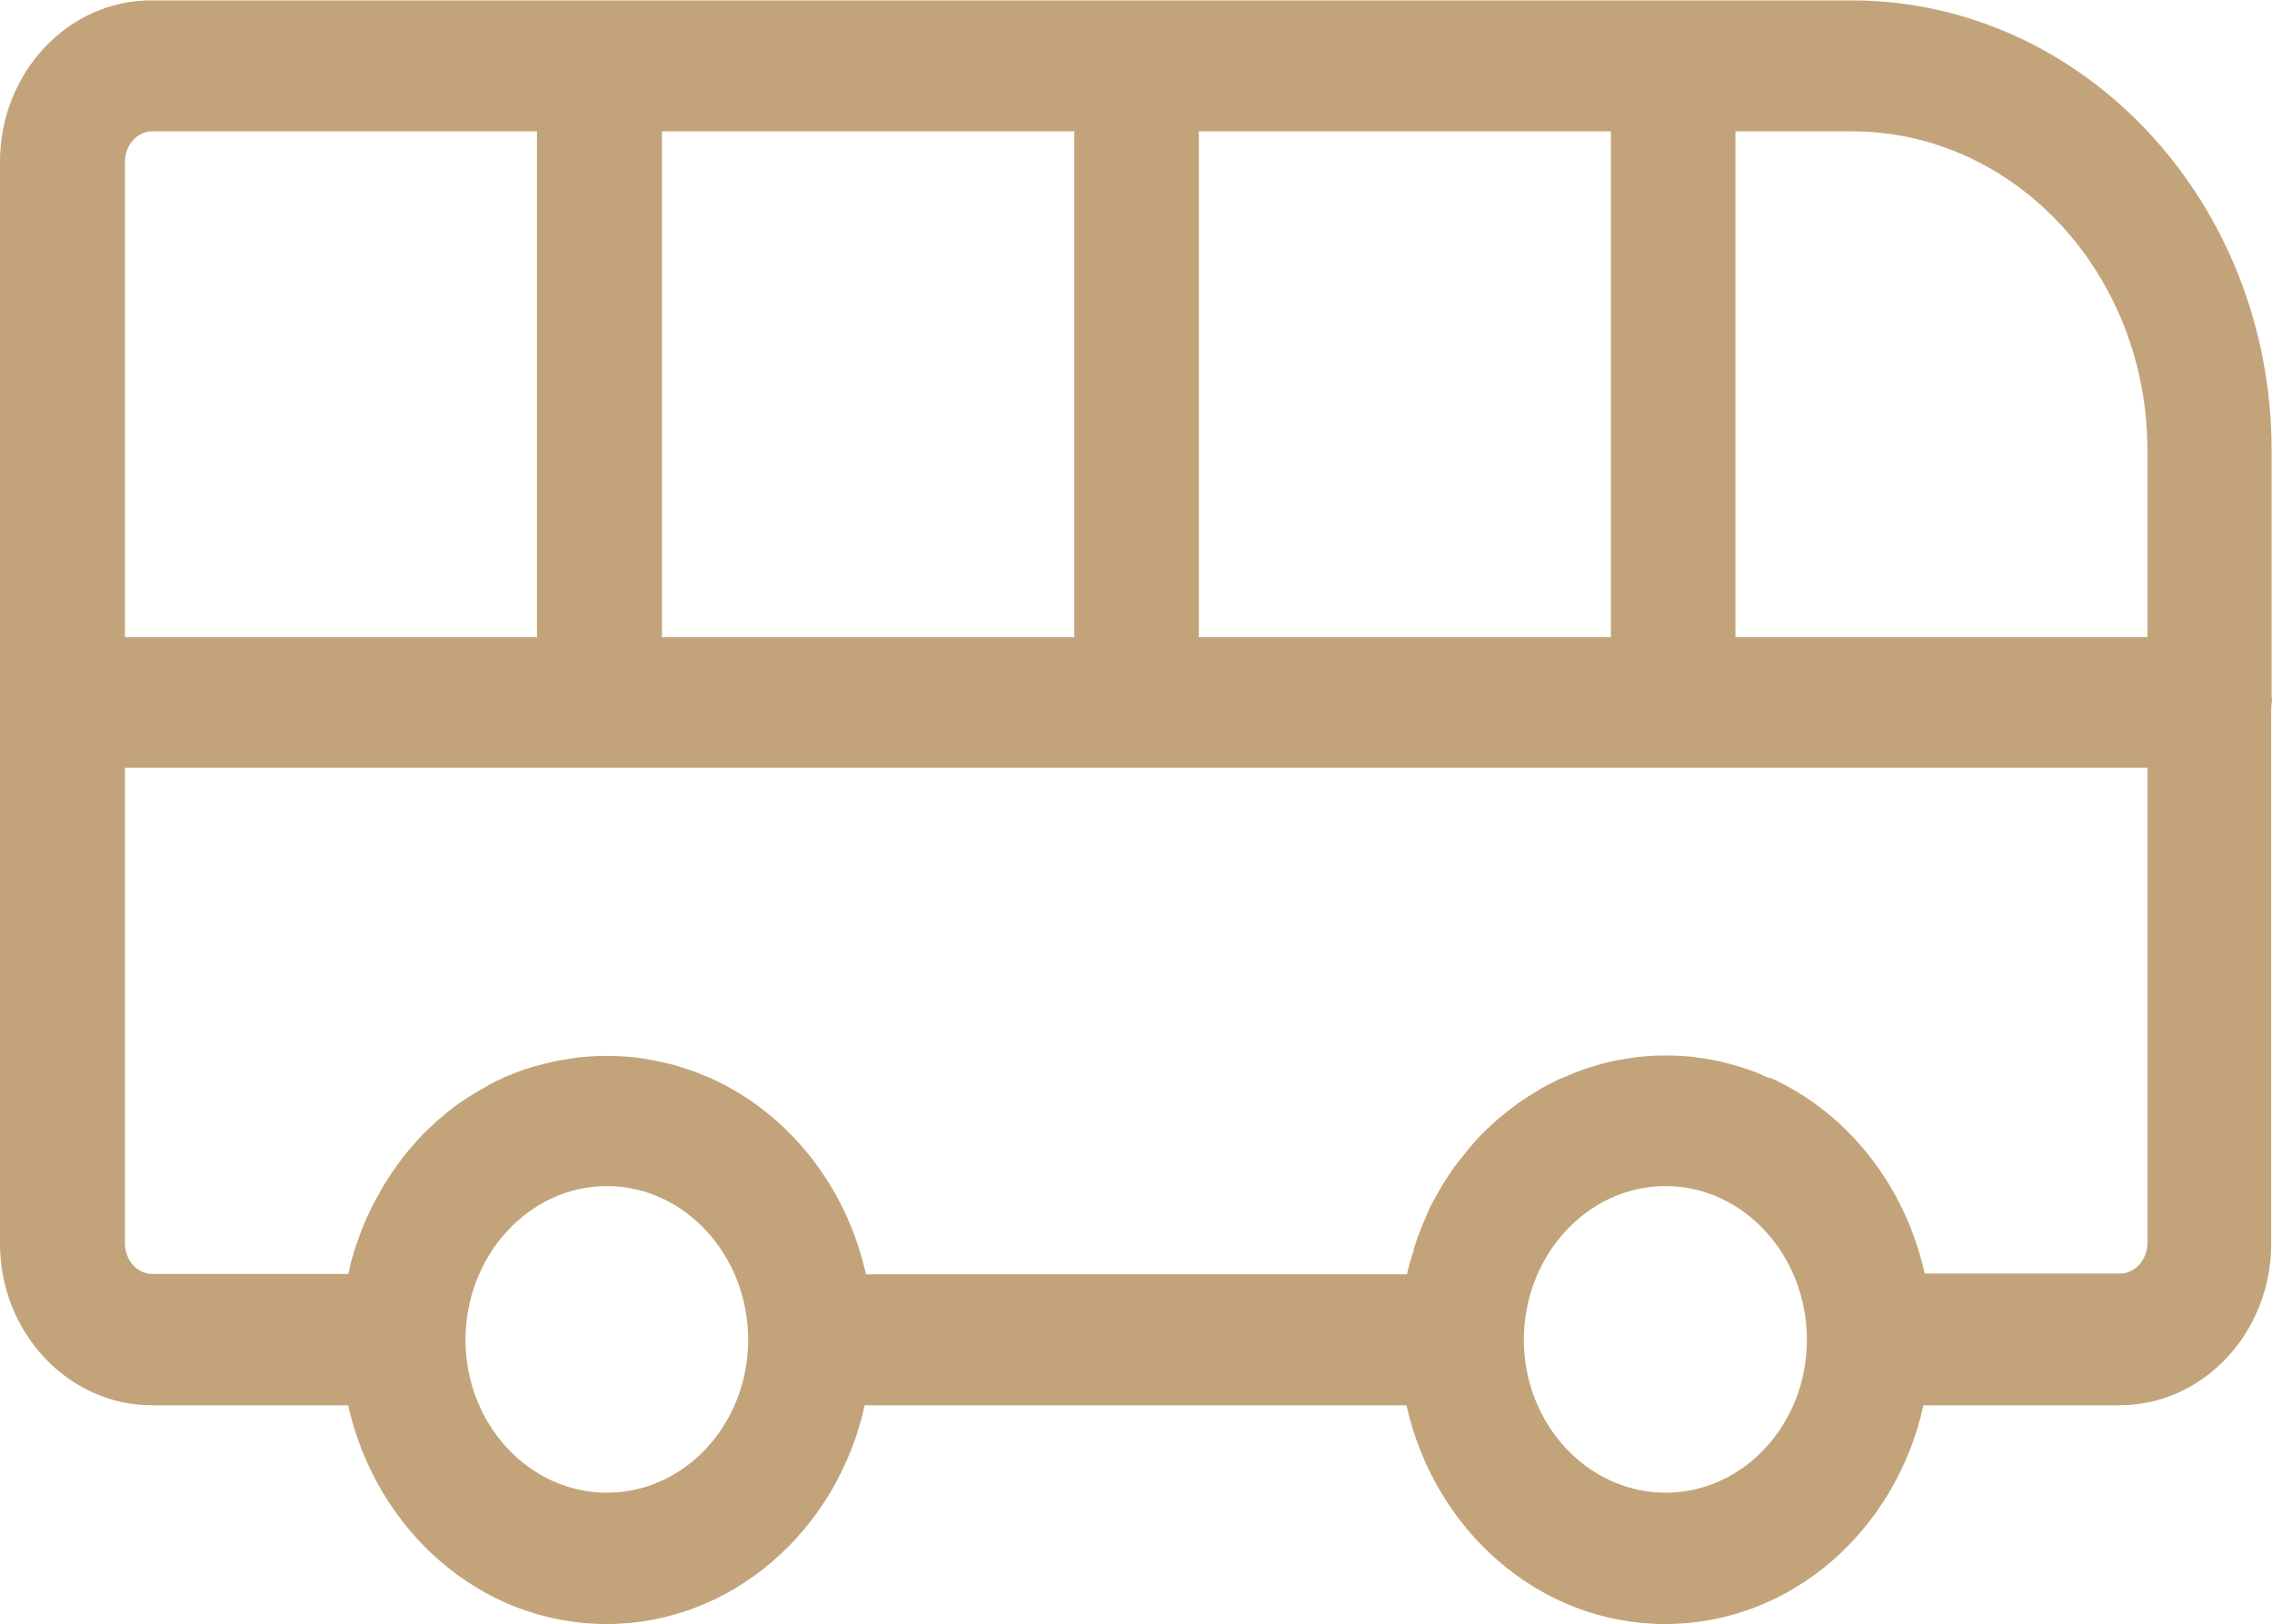 <?xml version="1.0" encoding="UTF-8"?> <svg xmlns="http://www.w3.org/2000/svg" id="Layer_2" viewBox="0 0 56.91 40.68"><defs><style>.cls-1{fill:#c3a47a;}</style></defs><g id="Layer_1-2"><path class="cls-1" d="M56.91,17.6s0-.09-.01-.13v-6.19c0-6.22-4.72-11.27-10.52-11.27H3.8C1.71,0,0,1.82,0,4.05V31.15c0,2.23,1.71,4.05,3.8,4.05h4.92c.7,3.14,3.33,5.48,6.47,5.48s5.78-2.34,6.47-5.48h13.57c.7,3.14,3.33,5.48,6.48,5.48s5.78-2.34,6.47-5.48h4.91c2.09,0,3.8-1.81,3.8-4.05v-13.42s.01-.09,.01-.13Zm-15.19,12.11c1.95,0,3.54,1.73,3.54,3.85s-1.59,3.83-3.54,3.83-3.55-1.72-3.55-3.83,1.59-3.85,3.55-3.85Zm2.6-2.71h-.03c-.17-.09-.35-.16-.53-.22-.04-.01-.08-.03-.12-.04-.16-.05-.31-.09-.47-.13-.05-.01-.11-.03-.16-.04-.16-.03-.32-.06-.48-.08-.05,0-.1-.02-.16-.02-.21-.02-.42-.03-.64-.03h-.04c-.2,0-.4,.01-.59,.03-.08,0-.16,.02-.23,.03-.13,.02-.26,.04-.38,.06-.09,.02-.17,.04-.26,.06-.12,.03-.23,.06-.35,.1-.08,.03-.17,.05-.25,.08-.12,.04-.23,.09-.35,.14-.07,.03-.15,.06-.22,.09-.14,.07-.28,.14-.41,.21-.04,.02-.08,.04-.12,.07-.18,.11-.36,.22-.53,.34l-.02,.02c-.16,.12-.32,.24-.47,.37-.03,.03-.07,.06-.1,.09-.12,.11-.24,.22-.35,.34-.04,.04-.08,.08-.12,.13-.1,.11-.2,.23-.29,.35-.04,.05-.08,.1-.12,.15-.09,.11-.17,.23-.25,.35-.04,.06-.08,.12-.12,.18-.07,.11-.13,.23-.2,.35-.04,.07-.08,.15-.12,.22-.04,.08-.08,.17-.11,.25-.12,.27-.23,.55-.32,.84v.04c-.06,.17-.11,.34-.15,.51,0,.03-.01,.05-.02,.08h-13.55c-.5-2.25-1.97-4.04-3.88-4.91-.03-.01-.05-.02-.08-.03-.16-.07-.32-.14-.49-.19-.05-.02-.1-.03-.15-.05-.15-.05-.3-.09-.45-.12-.06-.01-.11-.03-.17-.04-.16-.03-.31-.06-.47-.08-.05,0-.11-.02-.16-.02-.21-.02-.42-.03-.64-.03h0s-.02,0-.04,0c-.2,0-.39,.01-.59,.03-.08,0-.16,.02-.24,.03-.13,.02-.25,.04-.37,.06-.09,.02-.18,.04-.26,.06-.11,.03-.23,.06-.34,.09-.09,.03-.17,.05-.26,.08-.11,.04-.23,.09-.34,.13-.07,.03-.15,.06-.22,.1-.14,.06-.27,.13-.4,.21-.04,.02-.09,.05-.13,.07-.18,.11-.36,.22-.53,.34l-.03,.02c-.16,.12-.31,.24-.46,.37-.03,.03-.07,.06-.1,.09-.12,.11-.24,.22-.35,.34-.04,.04-.08,.08-.11,.12-.1,.11-.2,.23-.3,.35-.04,.05-.08,.1-.11,.15-.09,.12-.18,.24-.26,.37-.04,.06-.07,.11-.11,.17-.08,.12-.14,.25-.21,.37-.04,.07-.07,.13-.11,.2-.06,.11-.1,.23-.16,.34-.1,.22-.18,.45-.26,.68-.01,.04-.03,.08-.04,.12-.05,.16-.09,.31-.12,.47,0,.03-.02,.07-.03,.1H3.81c-.37,0-.68-.34-.68-.76v-11.92H15.01s.04,0,.06,0h13.39s.04,0,.06,0h13.39s.04,0,.06,0h11.82v11.9c0,.42-.31,.77-.68,.77h-4.9c-.5-2.25-1.97-4.05-3.88-4.91Zm-29.12,2.71c1.95,0,3.54,1.73,3.54,3.85s-1.59,3.83-3.54,3.83-3.54-1.72-3.54-3.83,1.59-3.85,3.54-3.85ZM53.79,15.96h-10.32V3.29h2.92c4.08,0,7.4,3.58,7.4,7.99v4.69Zm-13.44,0h-10.32V3.29h10.32V15.96Zm-13.44,0h-10.33V3.29h10.33V15.96Zm-13.45,0H3.13V4.05c0-.42,.31-.76,.68-.76H13.45V15.96Z"></path></g></svg> 